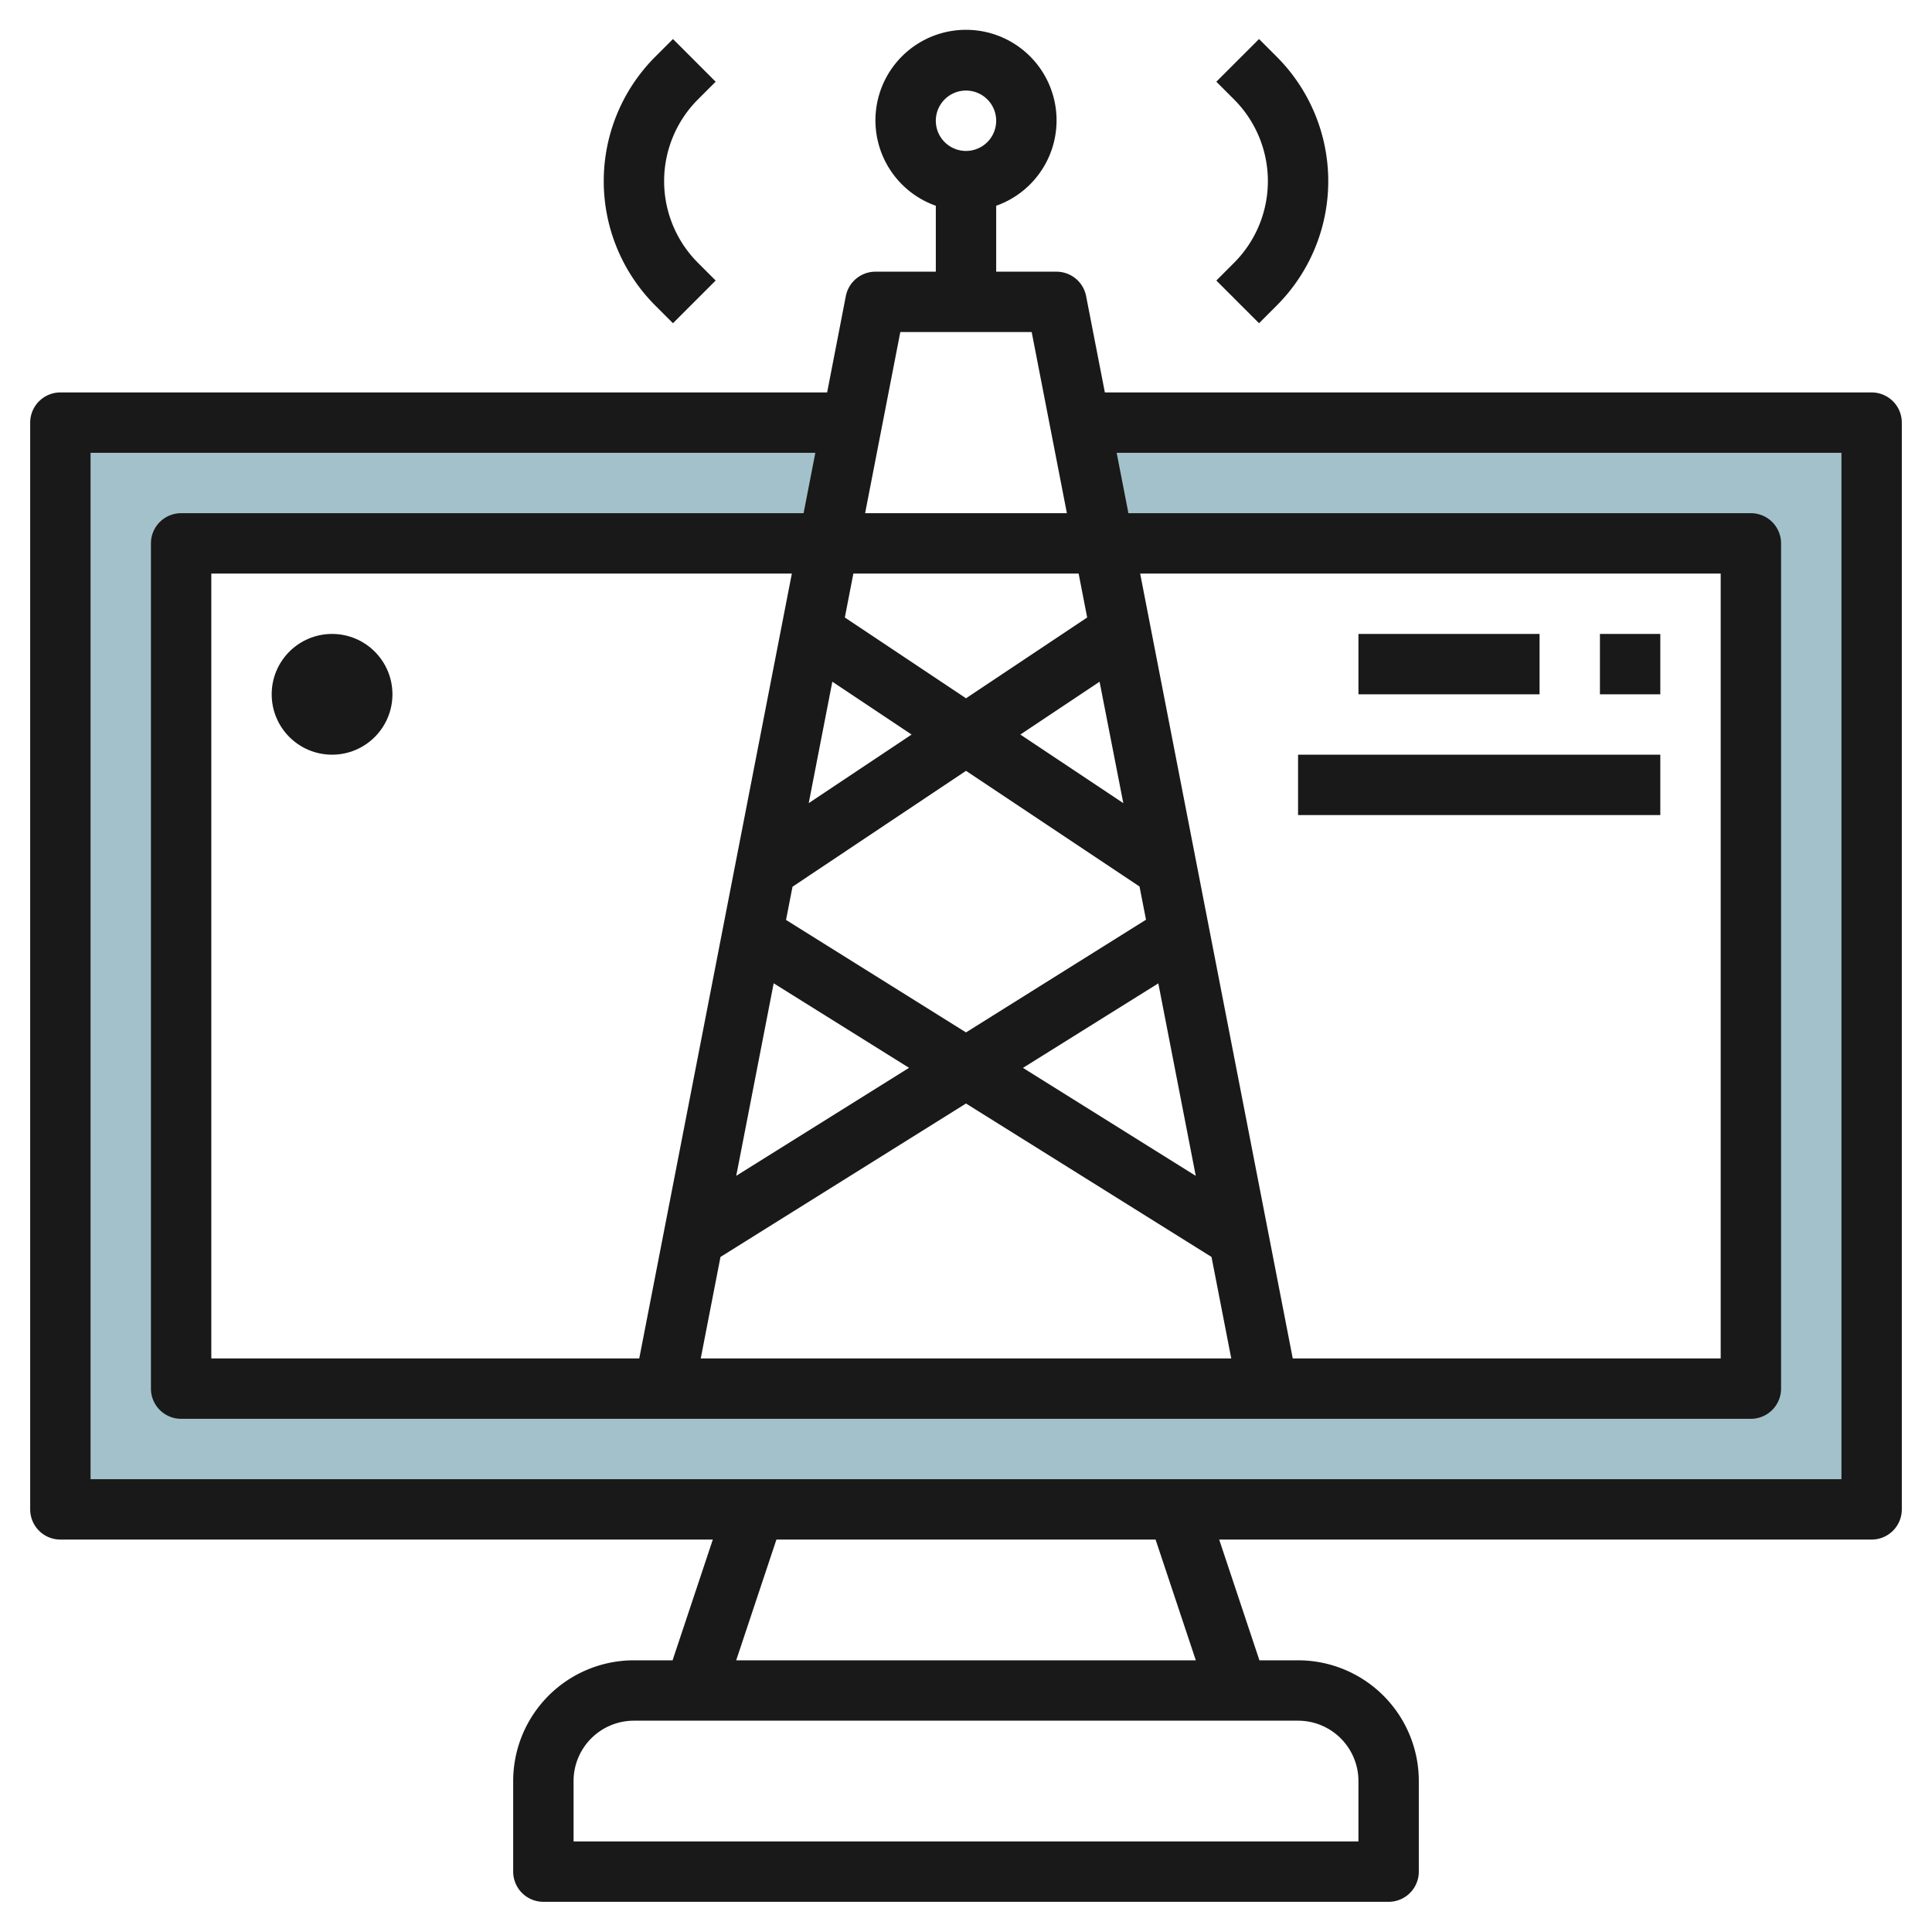 <svg height="512" viewBox="0 0 64 64" width="512" xmlns="http://www.w3.org/2000/svg"><g id="Layer_13" data-name="Layer 13"><path d="m35.778 14 .778 4h21.444v28h-52v-28h21.444l.778-4h-26.222v36h60v-36z" fill="#a3c1ca"/><g fill="#191919"><path d="m62 13h-25.4l-.621-3.191a1 1 0 0 0 -.979-.809h-2v-2.184a3 3 0 1 0 -2 0v2.184h-2a1 1 0 0 0 -.981.809l-.619 3.191h-25.4a1 1 0 0 0 -1 1v36a1 1 0 0 0 1 1h21.613l-1.333 4h-1.28a4 4 0 0 0 -4 4v3a1 1 0 0 0 1 1h28a1 1 0 0 0 1-1v-3a4 4 0 0 0 -4-4h-1.28l-1.333-4h21.613a1 1 0 0 0 1-1v-36a1 1 0 0 0 -1-1zm-30-10a1 1 0 1 1 -1 1 1 1 0 0 1 1-1zm-2.176 8h4.352l1.166 6h-6.684zm9.787 27.952-5.724-3.577 4.484-2.8zm-2.4-12.347-3.411-2.272 2.625-1.75zm.537 2.762.215 1.1-5.963 3.733-5.962-3.726.215-1.1 5.747-3.839zm-12.119 3.206 4.484 2.8-5.724 3.577zm1.161-5.968.782-4.022 2.625 1.75zm-2.341 1.56-3.273 16.835h-14.176v-26h19.231zm-.582 13.473 8.133-5.083 8.133 5.083.654 3.362h-17.574zm18.957 3.362-3.272-16.828-1.783-9.172h19.231v26zm-6.81-24.545-4.014 2.677-4.014-2.677.283-1.455h7.462zm8.986 38.545v2h-26v-2a2 2 0 0 1 2-2h22a2 2 0 0 1 2 2zm-5.387-4h-15.226l1.333-4h12.56zm21.387-6h-58v-34h24.009l-.389 2h-20.62a1 1 0 0 0 -1 1v28a1 1 0 0 0 1 1h52a1 1 0 0 0 1-1v-28a1 1 0 0 0 -1-1h-20.62l-.389-2h24.009z"/><path d="m45 21h6v2h-6z"/><path d="m53 21h2v2h-2z"/><path d="m43 25h12v2h-12z"/><circle cx="11" cy="23" r="2"/><path d="m23.707 2.707-1.414-1.414-.586.586a5.828 5.828 0 0 0 0 8.242l.586.586 1.414-1.414-.586-.586a3.829 3.829 0 0 1 0-5.414z"/><path d="m40.293 9.293 1.414 1.414.586-.586a5.828 5.828 0 0 0 0-8.242l-.586-.586-1.414 1.414.586.586a3.829 3.829 0 0 1 0 5.414z"/></g></g></svg>